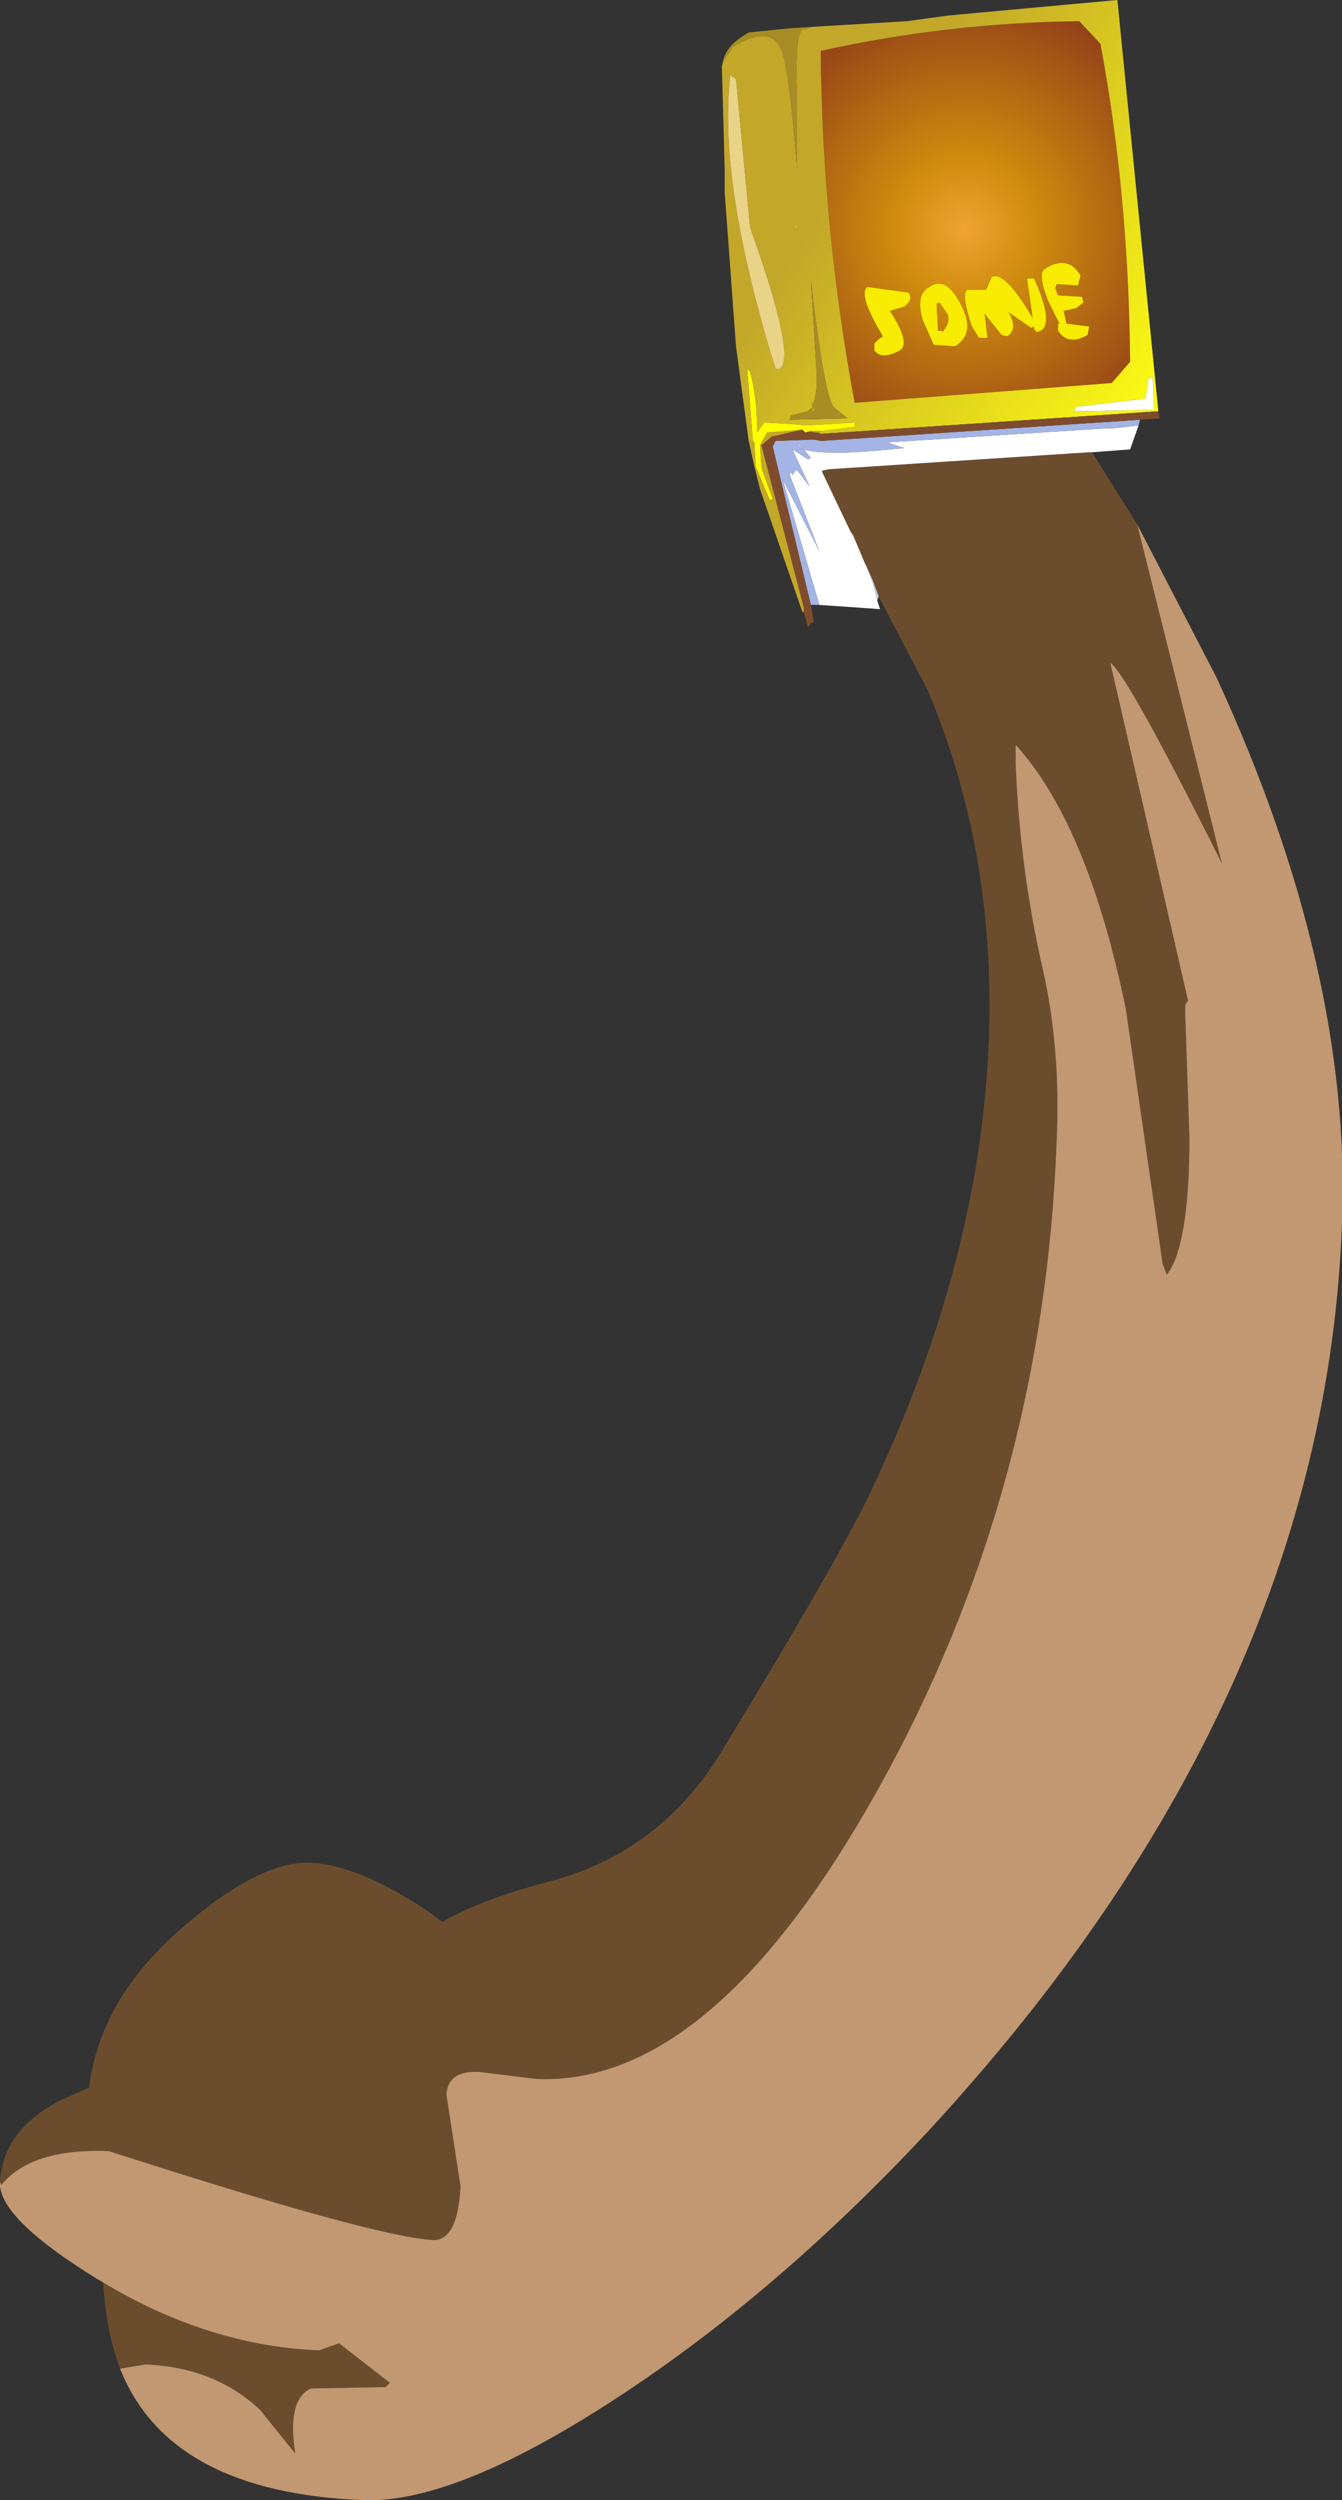 <?xml version="1.0" encoding="UTF-8" standalone="no"?>
<svg xmlns:xlink="http://www.w3.org/1999/xlink" height="88.45px" width="47.5px" xmlns="http://www.w3.org/2000/svg">
  <rect width="100%" height="100%" fill="#333333" stroke="none"/>
  <g transform="matrix(1.0, 0.0, 0.0, 1.0, 32.25, 78.1)">
    <path d="M5.95 -77.35 L6.7 -76.55 Q7.7 -71.2 7.75 -65.3 L7.1 -64.55 -2.0 -63.85 Q-3.15 -70.05 -3.2 -76.3 1.35 -77.3 5.95 -77.35 M6.3 -66.55 L5.5 -66.65 5.4 -67.1 5.85 -67.2 6.1 -67.4 6.05 -67.6 5.2 -67.65 5.1 -67.9 5.15 -68.05 5.9 -68.0 6.0 -68.35 Q5.55 -69.1 4.75 -68.6 4.45 -68.45 4.85 -67.45 L5.25 -66.65 5.2 -66.65 5.2 -66.4 Q5.55 -65.85 6.25 -66.25 L6.3 -66.55 M4.35 -66.45 L4.45 -66.35 4.6 -66.4 Q5.05 -66.7 4.35 -68.25 L4.1 -68.25 4.3 -66.85 Q3.3 -68.55 2.85 -68.3 L2.65 -67.85 2.0 -67.85 Q1.75 -67.75 2.15 -66.55 L2.4 -66.15 2.7 -66.15 2.6 -67.0 3.2 -66.25 3.4 -66.2 Q3.8 -66.45 3.45 -67.05 L4.25 -66.5 4.35 -66.55 4.35 -66.45 M1.6 -67.6 Q1.15 -68.3 0.65 -67.95 0.15 -67.7 0.4 -66.8 L0.8 -65.9 1.55 -65.85 Q2.4 -66.35 1.6 -67.6 M0.95 -66.4 L0.9 -67.35 1.0 -67.4 1.25 -67.05 Q1.45 -66.75 1.1 -66.35 L1.1 -66.4 0.95 -66.4 M-0.4 -65.7 Q0.0 -65.95 -0.75 -67.1 L-0.25 -67.25 Q0.1 -67.5 -0.1 -67.75 L-1.55 -67.95 Q-1.9 -67.7 -1.0 -66.2 L-1.15 -66.1 -1.3 -65.95 -1.3 -65.7 Q-1.05 -65.35 -0.4 -65.7" fill="url(#gradient0)" fill-rule="evenodd" stroke="none"/>
    <path d="M5.95 -77.35 Q1.35 -77.3 -3.2 -76.3 -3.15 -70.05 -2.0 -63.85 L7.1 -64.55 7.75 -65.3 Q7.7 -71.2 6.7 -76.55 L5.95 -77.35 M-3.5 -77.15 L-0.15 -77.35 1.3 -77.55 7.3 -78.1 8.75 -63.55 -3.2 -62.75 -3.2 -62.85 -2.0 -63.0 -2.0 -63.15 -3.7 -63.05 -4.3 -63.1 -5.2 -63.15 -5.45 -62.8 Q-5.45 -64.0 -5.7 -64.95 L-5.8 -65.05 -5.6 -62.5 -5.75 -62.5 -6.2 -65.85 -6.6 -71.3 -6.6 -72.1 -6.7 -75.75 -6.65 -75.95 -6.3 -76.45 Q-5.05 -77.2 -4.65 -76.45 -4.35 -76.05 -4.05 -72.3 L-4.05 -75.05 Q-4.1 -76.9 -3.85 -77.05 L-3.5 -77.15 M-4.05 -72.3 L-4.05 -72.15 -4.0 -72.15 -4.05 -72.3 M-6.4 -75.45 Q-6.85 -71.65 -4.8 -65.05 L-4.65 -65.05 Q-4.05 -65.45 -5.7 -70.05 L-6.2 -75.3 -6.4 -75.45 M8.4 -64.7 L8.3 -64.0 5.8 -63.7 5.8 -63.55 8.6 -63.6 8.55 -64.75 8.4 -64.7 M-3.5 -63.75 L-3.55 -64.05 -3.5 -63.7 -3.65 -63.55 -4.25 -63.4 -4.3 -63.25 -2.25 -63.3 -2.75 -63.7 Q-3.1 -64.25 -3.55 -68.2 L-3.35 -65.0 Q-3.3 -64.15 -3.5 -63.75 M-4.05 -70.05 L-4.1 -70.15 -4.1 -70.05 -4.05 -70.05" fill="url(#gradient1)" fill-rule="evenodd" stroke="none"/>
    <path d="M-3.5 -77.15 L-3.85 -77.05 Q-4.1 -76.9 -4.05 -75.05 L-4.05 -72.3 Q-4.35 -76.05 -4.65 -76.45 -5.05 -77.2 -6.3 -76.45 L-6.65 -75.95 Q-6.55 -76.5 -5.75 -76.95 L-4.3 -77.1 -3.5 -77.15 M-3.5 -63.7 L-3.5 -63.55 -3.4 -63.55 -3.5 -63.75 Q-3.3 -64.15 -3.35 -65.0 L-3.55 -68.2 Q-3.1 -64.25 -2.75 -63.7 L-2.25 -63.3 -4.3 -63.25 -4.25 -63.4 -3.65 -63.55 -3.5 -63.7" fill="#a88d24" fill-rule="evenodd" stroke="none"/>
    <path d="M-6.4 -75.45 L-6.2 -75.3 -5.7 -70.05 Q-4.05 -65.45 -4.65 -65.05 L-4.8 -65.05 Q-6.85 -71.65 -6.4 -75.45" fill="#e8d386" fill-rule="evenodd" stroke="none"/>
    <path d="M-28.6 2.65 Q-24.85 4.9 -20.95 5.05 L-20.25 4.8 -18.45 6.2 -18.6 6.35 -21.25 6.4 Q-22.1 6.8 -21.8 8.7 L-23.05 7.15 Q-24.65 5.65 -27.1 5.55 L-28.0 5.7 Q-28.5 4.35 -28.6 2.65 M8.0 -59.55 L11.0 -47.55 Q7.65 -54.25 7.05 -54.65 L9.8 -42.7 9.7 -42.55 9.7 -42.25 9.85 -37.85 Q9.85 -34.05 9.05 -33.0 L8.9 -33.4 7.6 -42.4 Q6.25 -48.95 3.7 -51.75 L3.7 -51.05 Q3.85 -47.35 4.65 -43.85 5.3 -41.0 5.15 -37.75 4.7 -25.3 -1.2 -14.75 -7.05 -4.3 -13.25 -4.55 L-15.3 -4.8 Q-16.4 -4.85 -16.45 -4.0 L-15.95 -0.75 Q-16.05 1.15 -16.9 1.15 -18.95 1.05 -28.4 -2.0 -31.15 -2.1 -32.2 -0.8 L-32.25 -0.9 Q-32.15 -2.75 -30.1 -3.8 L-29.1 -4.25 Q-28.7 -7.4 -25.8 -9.9 -23.1 -12.25 -21.3 -12.2 -19.6 -12.15 -17.05 -10.45 L-16.6 -10.1 Q-15.25 -10.9 -12.75 -11.55 -8.85 -12.6 -6.7 -16.15 -2.35 -23.3 -1.35 -25.5 2.45 -33.55 2.75 -41.3 3.0 -47.95 0.6 -53.65 L-1.15 -57.0 -1.35 -57.55 -1.65 -58.2 -2.05 -59.15 -2.15 -59.3 -3.15 -61.4 -3.15 -61.45 -2.9 -61.5 6.3 -62.1 6.4 -62.1 8.0 -59.55" fill="#6b4d2e" fill-rule="evenodd" stroke="none"/>
    <path d="M-28.0 5.7 L-27.1 5.55 Q-24.65 5.65 -23.05 7.15 L-21.8 8.7 Q-22.1 6.8 -21.25 6.4 L-18.6 6.35 -18.45 6.2 -20.25 4.8 -20.95 5.05 Q-24.85 4.9 -28.6 2.65 L-28.85 2.5 Q-32.1 0.5 -32.25 -0.75 L-32.25 -0.9 -32.2 -0.8 Q-31.15 -2.1 -28.4 -2.0 -18.95 1.05 -16.9 1.15 -16.05 1.15 -15.95 -0.75 L-16.45 -4.0 Q-16.4 -4.85 -15.3 -4.8 L-13.25 -4.55 Q-7.05 -4.3 -1.2 -14.75 4.7 -25.3 5.15 -37.75 5.3 -41.0 4.65 -43.85 3.85 -47.35 3.7 -51.05 L3.7 -51.75 Q6.25 -48.95 7.6 -42.4 L8.9 -33.4 9.05 -33.0 Q9.85 -34.05 9.85 -37.85 L9.7 -42.25 9.7 -42.55 9.8 -42.7 7.05 -54.65 Q7.65 -54.25 11.0 -47.55 L8.0 -59.55 10.8 -54.15 Q15.6 -43.75 15.25 -34.85 14.65 -17.9 0.6 -2.7 -4.9 3.2 -10.75 6.95 -16.2 10.45 -19.35 10.35 -26.25 10.1 -28.0 5.7" fill="#c19871" fill-rule="evenodd" stroke="none"/>
    <path d="M8.05 -63.05 L7.75 -62.2 6.4 -62.1 6.3 -62.1 -2.9 -61.5 -3.15 -61.45 -3.15 -61.4 -2.15 -59.3 -2.05 -59.15 -1.65 -58.2 Q-1.35 -57.6 -1.2 -56.85 L-1.1 -56.55 -3.25 -56.7 -4.55 -61.15 -3.25 -58.6 -4.3 -61.3 -4.25 -61.4 -4.2 -61.3 -4.05 -61.5 -4.1 -61.55 -3.6 -60.9 -4.2 -62.2 -3.65 -61.85 -3.55 -61.9 -3.8 -62.2 -4.0 -62.35 -3.95 -62.35 -3.8 -62.2 Q-3.0 -61.95 -0.25 -62.25 L-0.85 -62.45 6.95 -62.95 7.0 -62.95 7.2 -62.95 7.65 -63.0 8.05 -63.05 M8.4 -64.7 L8.55 -64.75 8.6 -63.6 5.8 -63.55 5.8 -63.7 8.3 -64.0 8.4 -64.7" fill="#ffffff" fill-rule="evenodd" stroke="none"/>
    <path d="M1.6 -67.6 Q2.4 -66.35 1.55 -65.85 L0.8 -65.9 0.4 -66.8 Q0.15 -67.7 0.65 -67.95 1.15 -68.3 1.6 -67.6 M4.35 -66.45 L4.35 -66.55 4.25 -66.5 3.45 -67.05 Q3.8 -66.45 3.4 -66.2 L3.2 -66.25 2.6 -67.0 2.7 -66.15 2.4 -66.15 2.15 -66.55 Q1.75 -67.75 2.0 -67.85 L2.65 -67.85 2.85 -68.3 Q3.3 -68.55 4.3 -66.85 L4.1 -68.25 4.35 -68.25 Q5.05 -66.7 4.6 -66.4 L4.45 -66.35 4.35 -66.45 M6.3 -66.55 L6.25 -66.25 Q5.55 -65.85 5.2 -66.4 L5.2 -66.65 5.25 -66.65 4.85 -67.45 Q4.45 -68.45 4.75 -68.6 5.55 -69.1 6.0 -68.35 L5.9 -68.0 5.15 -68.05 5.1 -67.9 5.2 -67.65 6.05 -67.6 6.1 -67.4 5.85 -67.2 5.4 -67.1 5.5 -66.65 6.3 -66.55 M-0.4 -65.7 Q-1.05 -65.35 -1.3 -65.7 L-1.3 -65.95 -1.15 -66.1 -1.0 -66.2 Q-1.9 -67.7 -1.55 -67.95 L-0.1 -67.75 Q0.1 -67.5 -0.25 -67.25 L-0.75 -67.1 Q0.0 -65.95 -0.4 -65.7 M0.95 -66.4 L1.1 -66.4 1.1 -66.35 Q1.45 -66.75 1.25 -67.05 L1.0 -67.4 0.9 -67.35 0.95 -66.4" fill="#f7ec02" fill-rule="evenodd" stroke="none"/>
    <path d="M8.1 -63.25 L8.05 -63.05 7.65 -63.0 7.2 -62.95 7.0 -62.95 6.95 -62.95 -0.85 -62.45 -0.25 -62.25 Q-3.0 -61.95 -3.8 -62.2 L-3.95 -62.35 -4.0 -62.35 -3.8 -62.2 -3.55 -61.9 -3.65 -61.85 -4.2 -62.2 -3.6 -60.9 -4.1 -61.55 -4.05 -61.5 -4.2 -61.3 -4.25 -61.4 -4.3 -61.3 -3.25 -58.6 -4.55 -61.15 -3.25 -56.7 -3.55 -56.7 -4.9 -62.3 -4.8 -62.5 -3.45 -62.55 -3.2 -62.5 8.1 -63.25" fill="#a4b4e5" fill-rule="evenodd" stroke="none"/>
    <path d="M-3.2 -62.75 L8.75 -63.55 8.8 -63.3 8.1 -63.25 -3.2 -62.5 -3.45 -62.55 -4.8 -62.5 -4.9 -62.3 -3.55 -56.7 -3.45 -56.1 -3.55 -56.05 -3.65 -55.9 -3.8 -56.45 -3.8 -56.6 -5.3 -62.35 -5.0 -62.6 -4.95 -62.65 -3.85 -62.9 -3.75 -62.8 -3.55 -62.85 -3.45 -62.8 -3.3 -62.8 -3.2 -62.75" fill="#7e4c2d" fill-rule="evenodd" stroke="none"/>
    <path d="M-1.2 -56.85 Q-1.35 -57.6 -1.65 -58.2 L-1.35 -57.55 -1.15 -57.0 -1.2 -56.85" fill="#bfceef" fill-rule="evenodd" stroke="none"/>
    <path d="M-5.75 -62.5 L-5.6 -62.5 -5.55 -62.45 -5.5 -61.6 -5.0 -60.4 -4.9 -60.45 -5.3 -61.55 -5.35 -62.35 -5.1 -62.8 -3.85 -62.9 -4.95 -62.65 -5.0 -62.6 -5.3 -62.35 -3.8 -56.6 -3.8 -56.45 -3.85 -56.45 -5.35 -60.8 -5.55 -61.6 -5.75 -62.5 M-3.45 -62.8 L-3.55 -62.85 -3.45 -62.85 -3.45 -62.8" fill="#c2a729" fill-rule="evenodd" stroke="none"/>
    <path d="M-5.6 -62.5 L-5.8 -65.05 -5.7 -64.95 Q-5.45 -64.0 -5.45 -62.8 L-5.2 -63.15 -4.3 -63.1 -3.7 -63.05 -2.0 -63.15 -2.0 -63.0 -3.2 -62.85 -3.45 -62.85 -3.55 -62.85 -3.75 -62.8 -3.85 -62.9 -5.1 -62.8 -5.35 -62.35 -5.3 -61.55 -4.9 -60.45 -5.0 -60.4 -5.5 -61.6 -5.55 -62.45 -5.6 -62.5 M-4.05 -70.05 L-4.1 -70.05 -4.1 -70.15 -4.05 -70.05" fill="#ffff00" fill-rule="evenodd" stroke="none"/>
    <path d="M-4.05 -72.3 L-4.0 -72.15 -4.05 -72.15 -4.05 -72.3 M-3.2 -62.85 L-3.2 -62.75 -3.3 -62.8 -3.45 -62.8 -3.45 -62.85 -3.2 -62.85 M-3.5 -63.75 L-3.4 -63.55 -3.5 -63.55 -3.5 -63.7 -3.55 -64.05 -3.5 -63.75" fill="#c6ad27" fill-rule="evenodd" stroke="none"/>
  </g>
  <defs>
    <radialGradient cx="0" cy="0" gradientTransform="matrix(0.009, -0.005, -0.005, -0.009, 1.9, -70.0)" gradientUnits="userSpaceOnUse" id="gradient0" r="819.2" spreadMethod="pad">
      <stop offset="0.0" stop-color="#f0a433"/>
      <stop offset="0.298" stop-color="#cf8b0e"/>
      <stop offset="1.0" stop-color="#924018"/>
    </radialGradient>
    <linearGradient gradientTransform="matrix(-0.007, -0.005, -0.027, 0.04, -124.5, 121.75)" gradientUnits="userSpaceOnUse" id="gradient1" spreadMethod="pad" x1="-819.2" x2="819.2">
      <stop offset="0.0" stop-color="#fefe12"/>
      <stop offset="1.0" stop-color="#c2a729"/>
    </linearGradient>
  </defs>
</svg>
